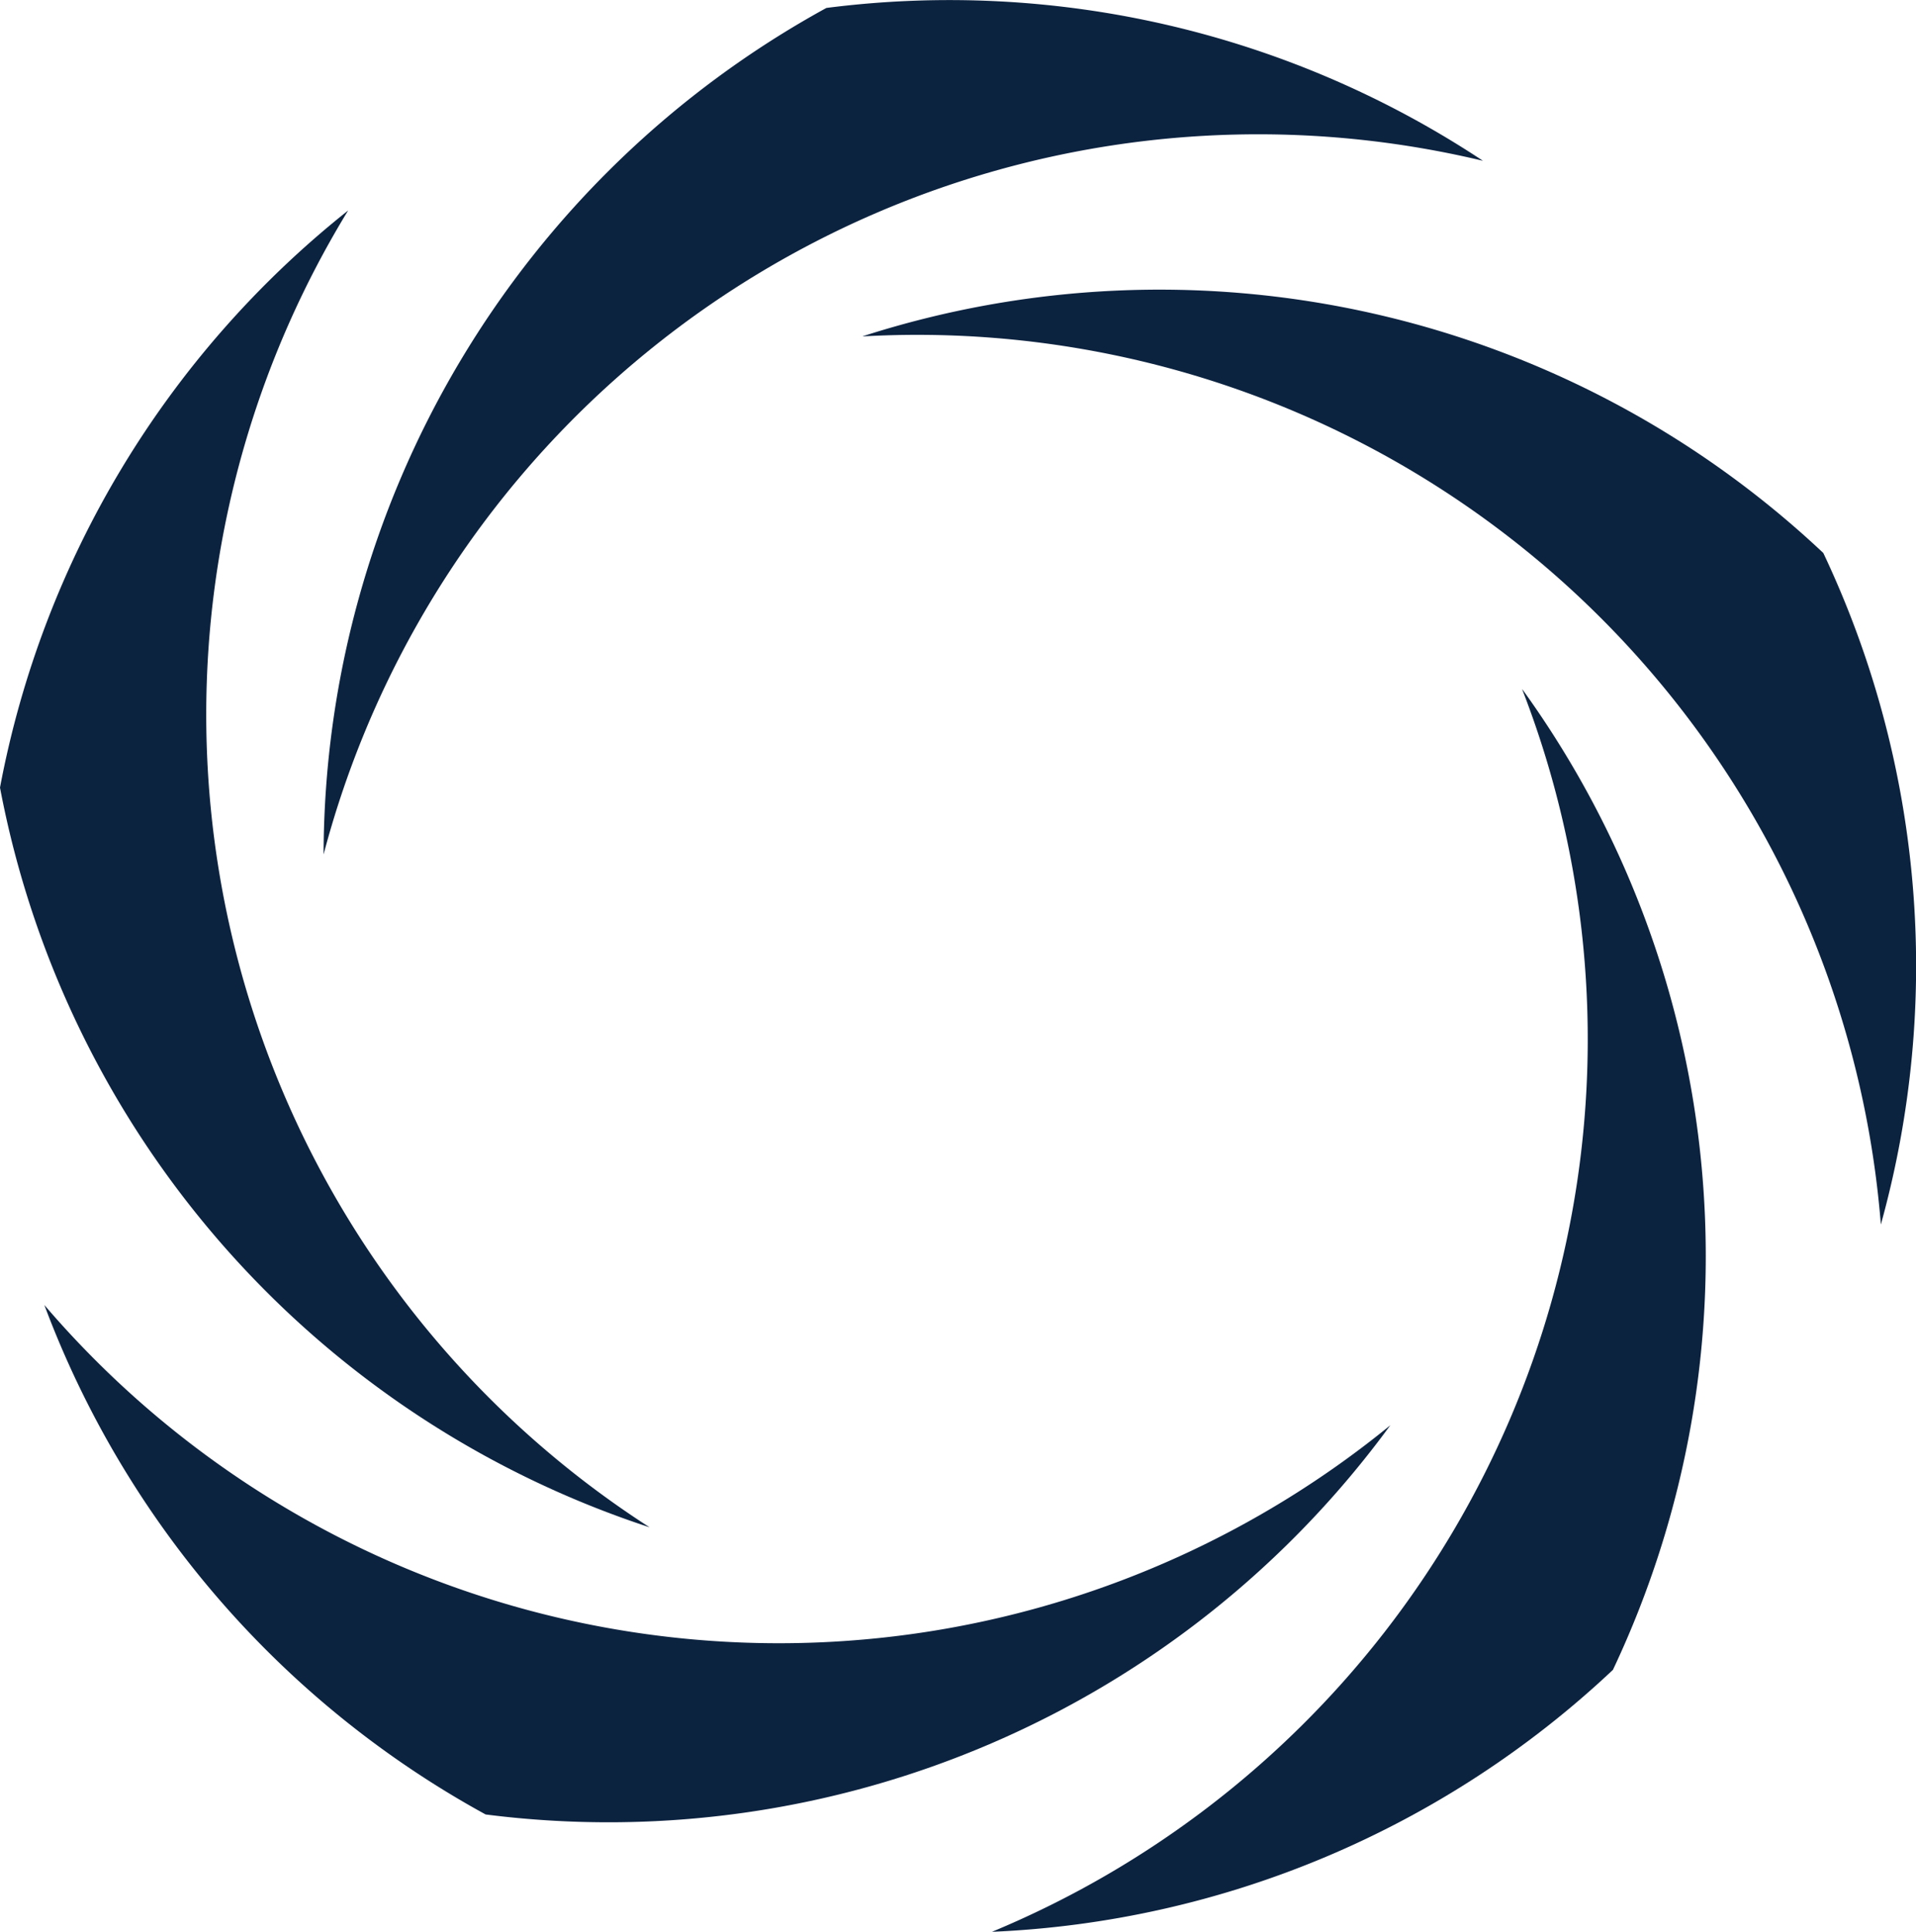 <svg xmlns="http://www.w3.org/2000/svg" xmlns:xlink="http://www.w3.org/1999/xlink" width="21.21" height="21.385" viewBox="0 0 21.21 21.385">
  <defs>
    <clipPath id="clip-path">
      <rect id="Rectangle_154" data-name="Rectangle 154" width="21.21" height="21.385" fill="#0c2340"/>
    </clipPath>
  </defs>
  <g id="Group_518" data-name="Group 518" transform="translate(0 -3)" style="isolation: isolate">
    <g id="Group_134" data-name="Group 134" transform="translate(0 3)" clip-path="url(#clip-path)">
      <path id="Path_1852" data-name="Path 1852" d="M7.191,24.822A10.7,10.7,0,0,1,3.854,10.244,10.687,10.687,0,0,0,0,16.633a10.715,10.715,0,0,0,7.191,8.189" transform="translate(0 -7.914)" fill="#0c2340"/>
      <path id="Path_1853" data-name="Path 1853" d="M17.074,64.84a10.7,10.7,0,0,1-14.9-1.331,10.7,10.7,0,0,0,4.885,5.64A10.72,10.72,0,0,0,17.074,64.84" transform="translate(-1.683 -49.062)" fill="#0c2340"/>
      <path id="Path_1854" data-name="Path 1854" d="M54.143,33.544A10.7,10.7,0,0,1,48.274,47.3a10.69,10.69,0,0,0,6.874-2.9,10.714,10.714,0,0,0-1-10.851" transform="translate(-37.293 -25.914)" fill="#0c2340"/>
      <path id="Path_1855" data-name="Path 1855" d="M41.991,14.618A10.7,10.7,0,0,1,53.26,24.45a10.689,10.689,0,0,0-.637-7.434,10.718,10.718,0,0,0-10.632-2.4" transform="translate(-32.439 -10.894)" fill="#0c2340"/>
      <path id="Path_1856" data-name="Path 1856" d="M15.747,9.459A10.7,10.7,0,0,1,28.581,1.78,10.692,10.692,0,0,0,21.313.088a10.718,10.718,0,0,0-5.566,9.37" transform="translate(-12.165 0)" fill="#0c2340"/>
    </g>
  </g>
</svg>
